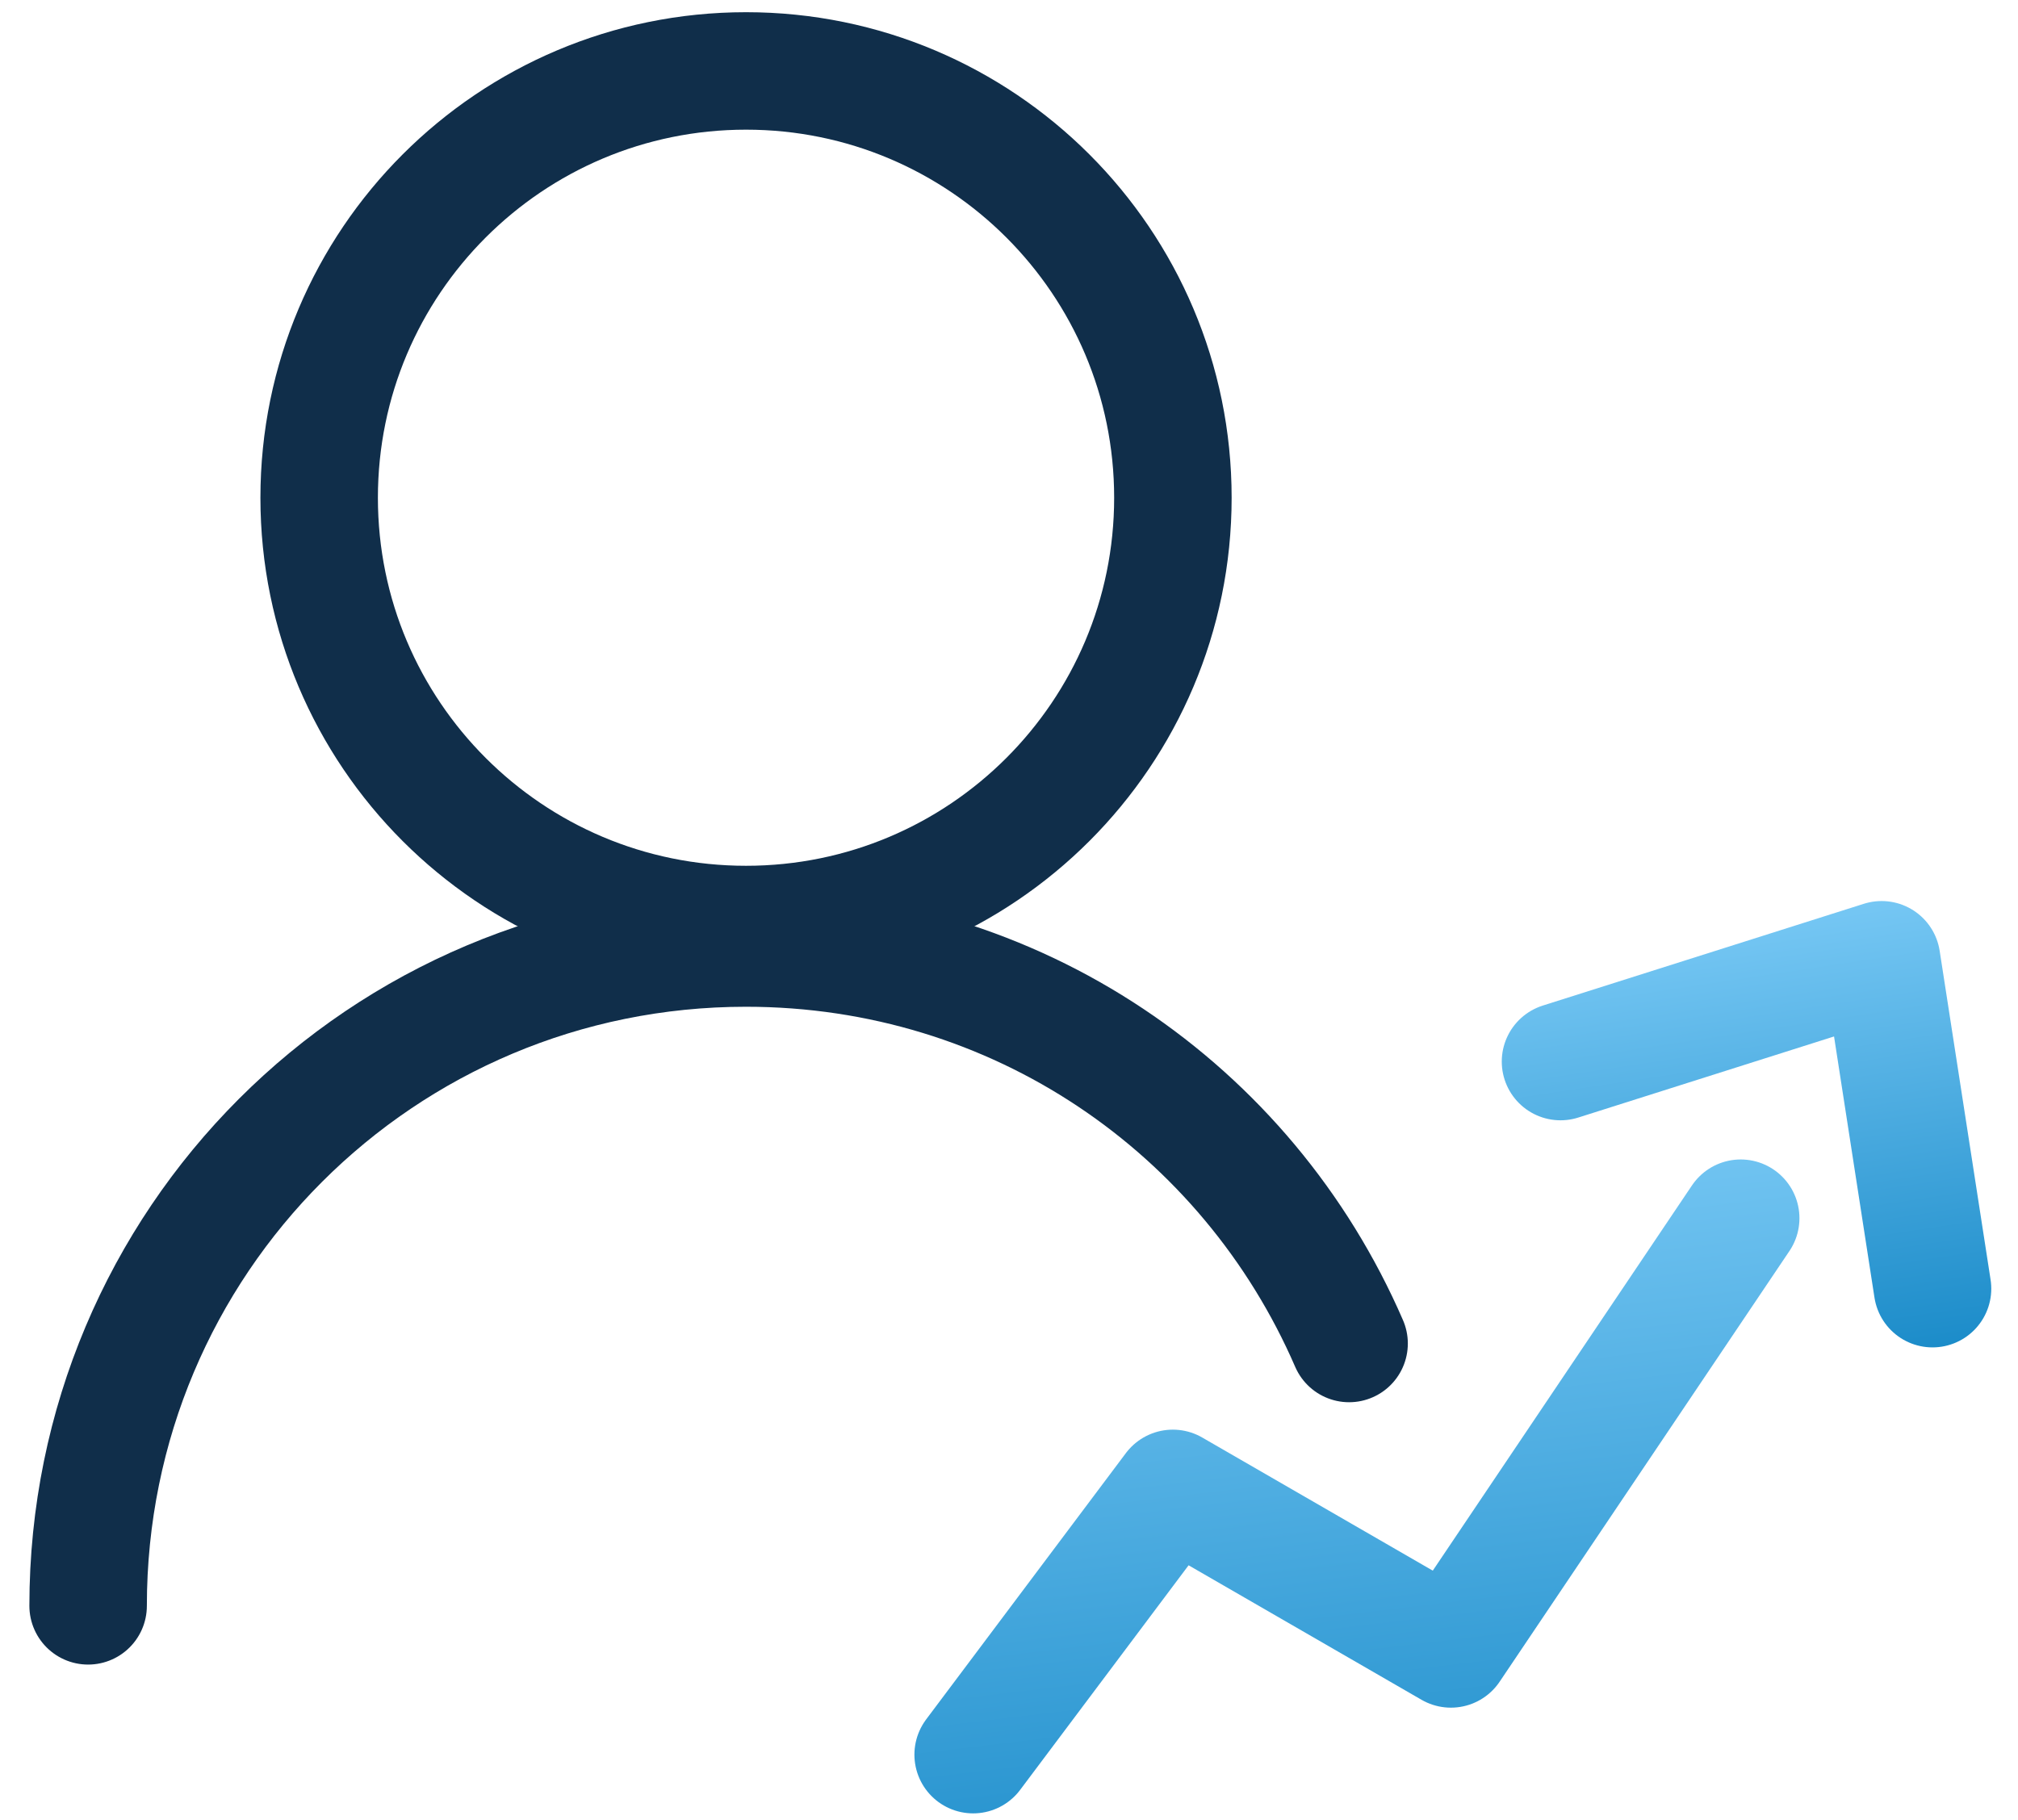 <svg width="51" height="46" viewBox="0 0 51 46" fill="none" xmlns="http://www.w3.org/2000/svg">
<path d="M18.854 23.368C24.812 23.368 29.642 18.538 29.642 12.581C29.642 6.623 24.812 1.793 18.854 1.793C12.896 1.793 8.066 6.623 8.066 12.581C8.066 18.538 12.896 23.368 18.854 23.368Z" stroke="#102E4A" stroke-width="2.969" stroke-miterlimit="10" stroke-linecap="round" stroke-linejoin="round"/>
<path d="M2.227 40.589C2.227 31.385 9.649 23.962 18.853 23.962C25.682 23.962 31.521 28.02 34.095 33.958" stroke="#102E4A" stroke-width="2.969" stroke-miterlimit="10" stroke-linecap="round" stroke-linejoin="round"/>
<path d="M24.594 44.35L29.641 37.62L36.668 41.678L43.992 30.791" stroke="url(#paint0_linear_63704_65466)" stroke-width="2.969" stroke-miterlimit="10" stroke-linecap="round" stroke-linejoin="round"/>
<path d="M39.438 26.832L47.553 24.259L48.84 32.572" stroke="url(#paint1_linear_63704_65466)" stroke-width="2.969" stroke-miterlimit="10" stroke-linecap="round" stroke-linejoin="round"/>
<defs>
<linearGradient id="paint0_linear_63704_65466" x1="31.021" y1="25.111" x2="34.401" y2="53.317" gradientUnits="userSpaceOnUse">
<stop stop-color="#8BD5FE"/>
<stop offset="1" stop-color="#027BBD"/>
</linearGradient>
<linearGradient id="paint1_linear_63704_65466" x1="42.553" y1="20.776" x2="45.152" y2="37.925" gradientUnits="userSpaceOnUse">
<stop stop-color="#8BD5FE"/>
<stop offset="1" stop-color="#027BBD"/>
</linearGradient>
</defs>
</svg>
